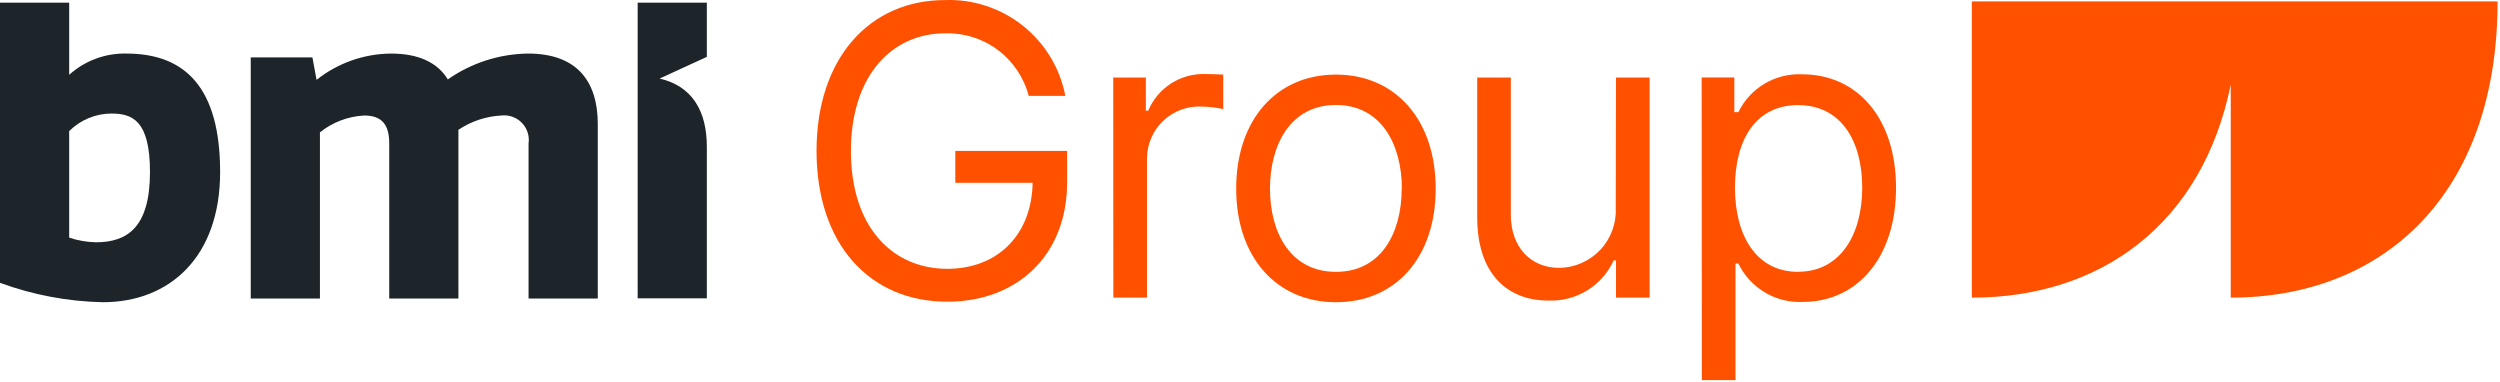 <svg width="203" height="31" viewBox="0 0 203 31" fill="none" xmlns="http://www.w3.org/2000/svg">
<path d="M160.113 0.111V24.167C170.584 24.167 178.825 18.203 181.137 6.867V24.167C193.507 24.167 202.803 15.808 202.803 0.111H160.113Z" fill="#FF5100"/>
<path d="M76.731 2.706C72.492 2.706 69.096 6.057 69.096 12.267C69.096 18.477 72.496 21.828 76.917 21.828C80.955 21.828 83.769 19.128 83.851 14.844H77.571V12.254H86.649V14.813C86.649 20.731 82.597 24.497 76.92 24.497C70.587 24.497 66.303 19.797 66.303 12.255C66.303 4.713 70.617 0.006 76.731 0.006C79.02 -0.077 81.263 0.661 83.056 2.087C84.848 3.513 86.072 5.533 86.506 7.782H83.529C83.139 6.291 82.254 4.976 81.018 4.054C79.783 3.132 78.271 2.657 76.731 2.706Z" fill="#FF5100"/>
<path d="M90.394 6.293H93.043V8.993H93.231C93.612 8.083 94.261 7.309 95.092 6.777C95.923 6.244 96.897 5.977 97.883 6.011C98.293 6.011 99.013 6.034 99.327 6.057V8.857C98.776 8.735 98.215 8.668 97.652 8.657C97.076 8.618 96.498 8.697 95.954 8.889C95.41 9.082 94.912 9.383 94.489 9.775C94.065 10.168 93.727 10.643 93.495 11.17C93.262 11.698 93.14 12.268 93.136 12.845V24.167H90.403L90.394 6.293Z" fill="#FF5100"/>
<path d="M100.378 15.322C100.378 9.736 103.638 6.057 108.478 6.057C113.318 6.057 116.578 9.736 116.578 15.322C116.578 20.908 113.323 24.541 108.478 24.541C103.633 24.541 100.378 20.867 100.378 15.322ZM113.831 15.322C113.831 11.739 112.156 8.522 108.477 8.522C104.798 8.522 103.123 11.736 103.123 15.322C103.123 18.908 104.798 22.074 108.477 22.074C112.156 22.074 113.817 18.91 113.817 15.322H113.831Z" fill="#FF5100"/>
<path d="M131.218 6.293H133.95V24.167H131.218V21.144H131.031C130.571 22.154 129.82 23.004 128.875 23.584C127.929 24.165 126.832 24.451 125.723 24.404C122.372 24.404 119.95 22.214 119.95 17.652V6.293H122.68V17.465C122.68 20.074 124.31 21.749 126.591 21.749C127.219 21.745 127.84 21.613 128.415 21.363C128.991 21.112 129.51 20.747 129.941 20.29C130.371 19.833 130.705 19.293 130.921 18.703C131.137 18.114 131.231 17.486 131.198 16.859L131.218 6.293Z" fill="#FF5100"/>
<path d="M138.174 6.288H140.828V9.106H141.156C141.623 8.146 142.362 7.343 143.28 6.797C144.198 6.251 145.256 5.986 146.323 6.033C150.839 6.033 153.958 9.621 153.958 15.252C153.958 20.883 150.839 24.517 146.369 24.517C145.29 24.563 144.222 24.292 143.296 23.738C142.369 23.183 141.625 22.37 141.156 21.398H140.924V30.868H138.192L138.174 6.288ZM145.996 22.068C149.442 22.068 151.213 19.045 151.213 15.239C151.213 11.433 149.488 8.533 145.996 8.533C142.645 8.533 140.879 11.233 140.879 15.239C140.879 19.245 142.69 22.073 145.996 22.073V22.068Z" fill="#FF5100"/>
<path d="M0 22.965V0.215H5.618V6.074C6.89 4.927 8.553 4.31 10.266 4.349C15.066 4.349 17.874 7.149 17.874 13.973C17.874 20.866 13.774 24.54 8.354 24.54C5.501 24.482 2.678 23.95 0 22.965ZM12.178 13.973C12.178 9.739 10.717 9.22 9.028 9.22C7.748 9.228 6.523 9.74 5.618 10.645V19.295C6.32 19.531 7.054 19.659 7.794 19.673C10.3 19.669 12.178 18.508 12.178 13.973Z" fill="#1D252B"/>
<path d="M48.54 10.081V24.24H42.919V11.656C42.964 11.353 42.938 11.043 42.843 10.751C42.749 10.459 42.588 10.192 42.374 9.972C42.16 9.752 41.899 9.584 41.609 9.482C41.32 9.379 41.011 9.344 40.706 9.38C39.462 9.445 38.258 9.847 37.223 10.541V24.241H31.605V11.656C31.605 10.29 31.15 9.38 29.579 9.38C28.266 9.446 27.006 9.924 25.979 10.746V24.24H20.36V4.663H25.368L25.705 6.484C27.426 5.119 29.554 4.367 31.751 4.349C34.027 4.349 35.539 5.1 36.363 6.449C38.276 5.109 40.547 4.377 42.882 4.349C46.816 4.349 48.54 6.562 48.54 10.081Z" fill="#1D252B"/>
<path d="M57.396 11.934V24.226H51.778V0.215H57.396V4.615L53.558 6.379C56.199 6.985 57.396 9.006 57.396 11.924" fill="#1D252B"/>
</svg>
